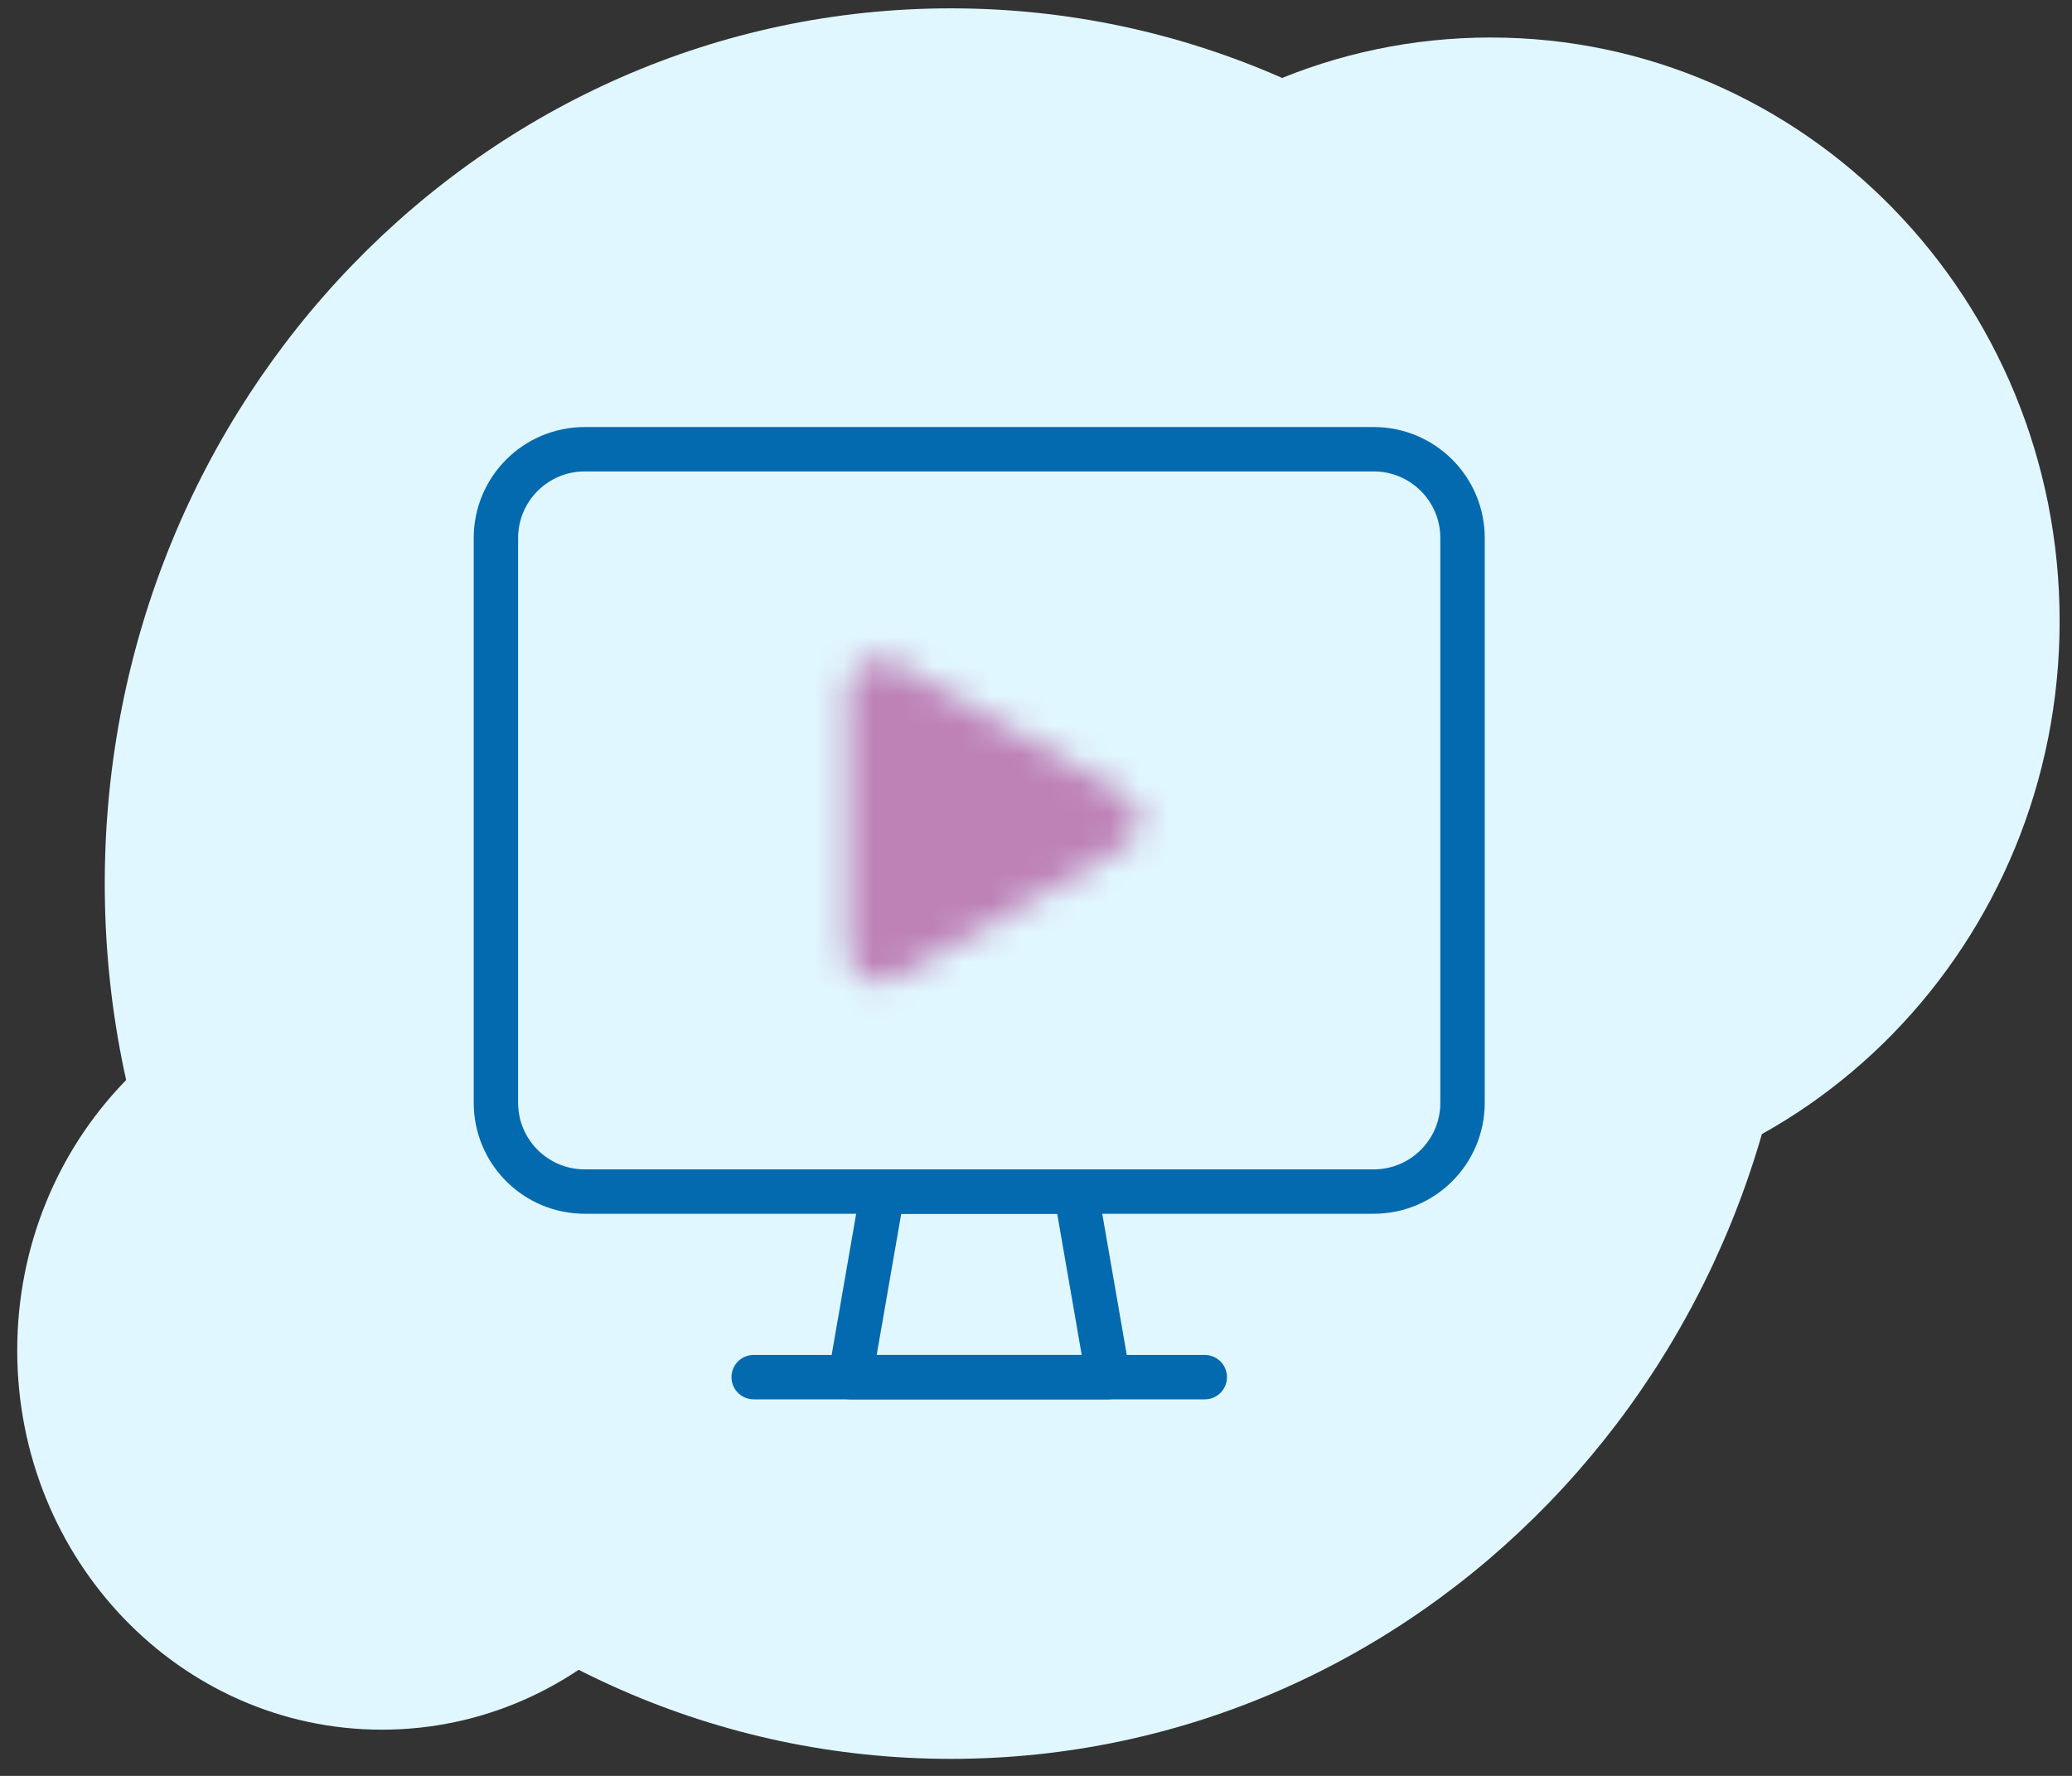 <?xml version="1.0" encoding="UTF-8"?>
<svg width="70px" height="60px" viewBox="0 0 70 60" version="1.1" xmlns="http://www.w3.org/2000/svg" xmlns:xlink="http://www.w3.org/1999/xlink">
    <rect x="0" y="0" width="70" height="60" fill="#333333" stroke="none"/>
    <!-- Generator: sketchtool 63.1 (101010) - https://sketch.com -->
    <title>9A57083F-71CA-4D1F-9DD7-00026FDCC7DC</title>
    <desc>Created with sketchtool.</desc>
    <defs>
        <path d="M1.191,0.384 C0.85,0.571 0.639,0.917 0.639,1.294 L0.639,1.294 L0.639,10.143 C0.639,10.52 0.85,10.867 1.191,11.052 L1.191,11.052 C1.533,11.239 1.952,11.233 2.288,11.039 L2.288,11.039 L9.969,6.615 C10.297,6.427 10.498,6.087 10.498,5.718 L10.498,5.718 C10.498,5.351 10.297,5.01 9.969,4.822 L9.969,4.822 L2.288,0.399 C2.116,0.3 1.921,0.25 1.727,0.25 L1.727,0.25 C1.542,0.25 1.357,0.295 1.191,0.384 L1.191,0.384 Z" id="path-1"></path>
    </defs>
    <g id="Desktop" stroke="none" stroke-width="1" fill="none" fill-rule="evenodd">
        <g id="08LandingLeads_PerfilPadresJóvenes" transform="translate(-135, -1616)">
            <g id="Group-142-Copy" transform="translate(135, 1616)">
                <g id="Group-122">
                    <path d="M32.125,59.425 C47.912,59.425 60.711,46.186 60.711,29.853 C60.711,13.521 47.912,0.282 32.125,0.282 C16.338,0.282 3.539,13.521 3.539,29.853 C3.539,46.186 16.338,59.425 32.125,59.425" id="Fill-110" fill="#E1F7FF"></path>
                    <path d="M50.36,40.696 C60.976,40.696 69.582,31.87 69.582,20.982 C69.582,10.093 60.976,1.267 50.36,1.267 C39.745,1.267 31.139,10.093 31.139,20.982 C31.139,31.87 39.745,40.696 50.36,40.696" id="Fill-112" fill="#E1F7FF"></path>
                    <path d="M12.903,58.439 C19.708,58.439 25.224,52.702 25.224,45.625 C25.224,38.547 19.708,32.811 12.903,32.811 C6.098,32.811 0.582,38.547 0.582,45.625 C0.582,52.702 6.098,58.439 12.903,58.439" id="Fill-114" fill="#E1F7FF"></path>
                    <polygon id="Stroke-116" stroke="#046AAF" stroke-width="1.5" stroke-linecap="round" stroke-linejoin="round" points="37.436 46.528 28.727 46.528 29.816 40.258 36.347 40.258"></polygon>
                    <line x1="25.462" y1="46.528" x2="40.702" y2="46.528" id="Stroke-118" stroke="#046AAF" stroke-width="1.5" stroke-linecap="round" stroke-linejoin="round"></line>
                    <path d="M19.754,15.178 L46.41,15.178 C48.067,15.178 49.41,16.521 49.41,18.178 L49.41,37.258 C49.41,38.915 48.067,40.258 46.41,40.258 L19.754,40.258 C18.097,40.258 16.754,38.915 16.754,37.258 L16.754,18.178 C16.754,16.521 18.097,15.178 19.754,15.178 Z" id="Stroke-120" stroke="#046AAF" stroke-width="1.5" stroke-linecap="round" stroke-linejoin="round"></path>
                </g>
                <g id="Group-125" transform="translate(28, 22)">
                    <mask id="mask-2" fill="white">
                        <use xlink:href="#path-1"></use>
                    </mask>
                    <g id="Clip-124"></g>
                    <polygon id="Fill-123" fill="#BE82B7" mask="url(#mask-2)" points="-4.361 16.188 15.497 16.188 15.497 -4.751 -4.361 -4.751"></polygon>
                </g>
            </g>
        </g>
    </g>
</svg>